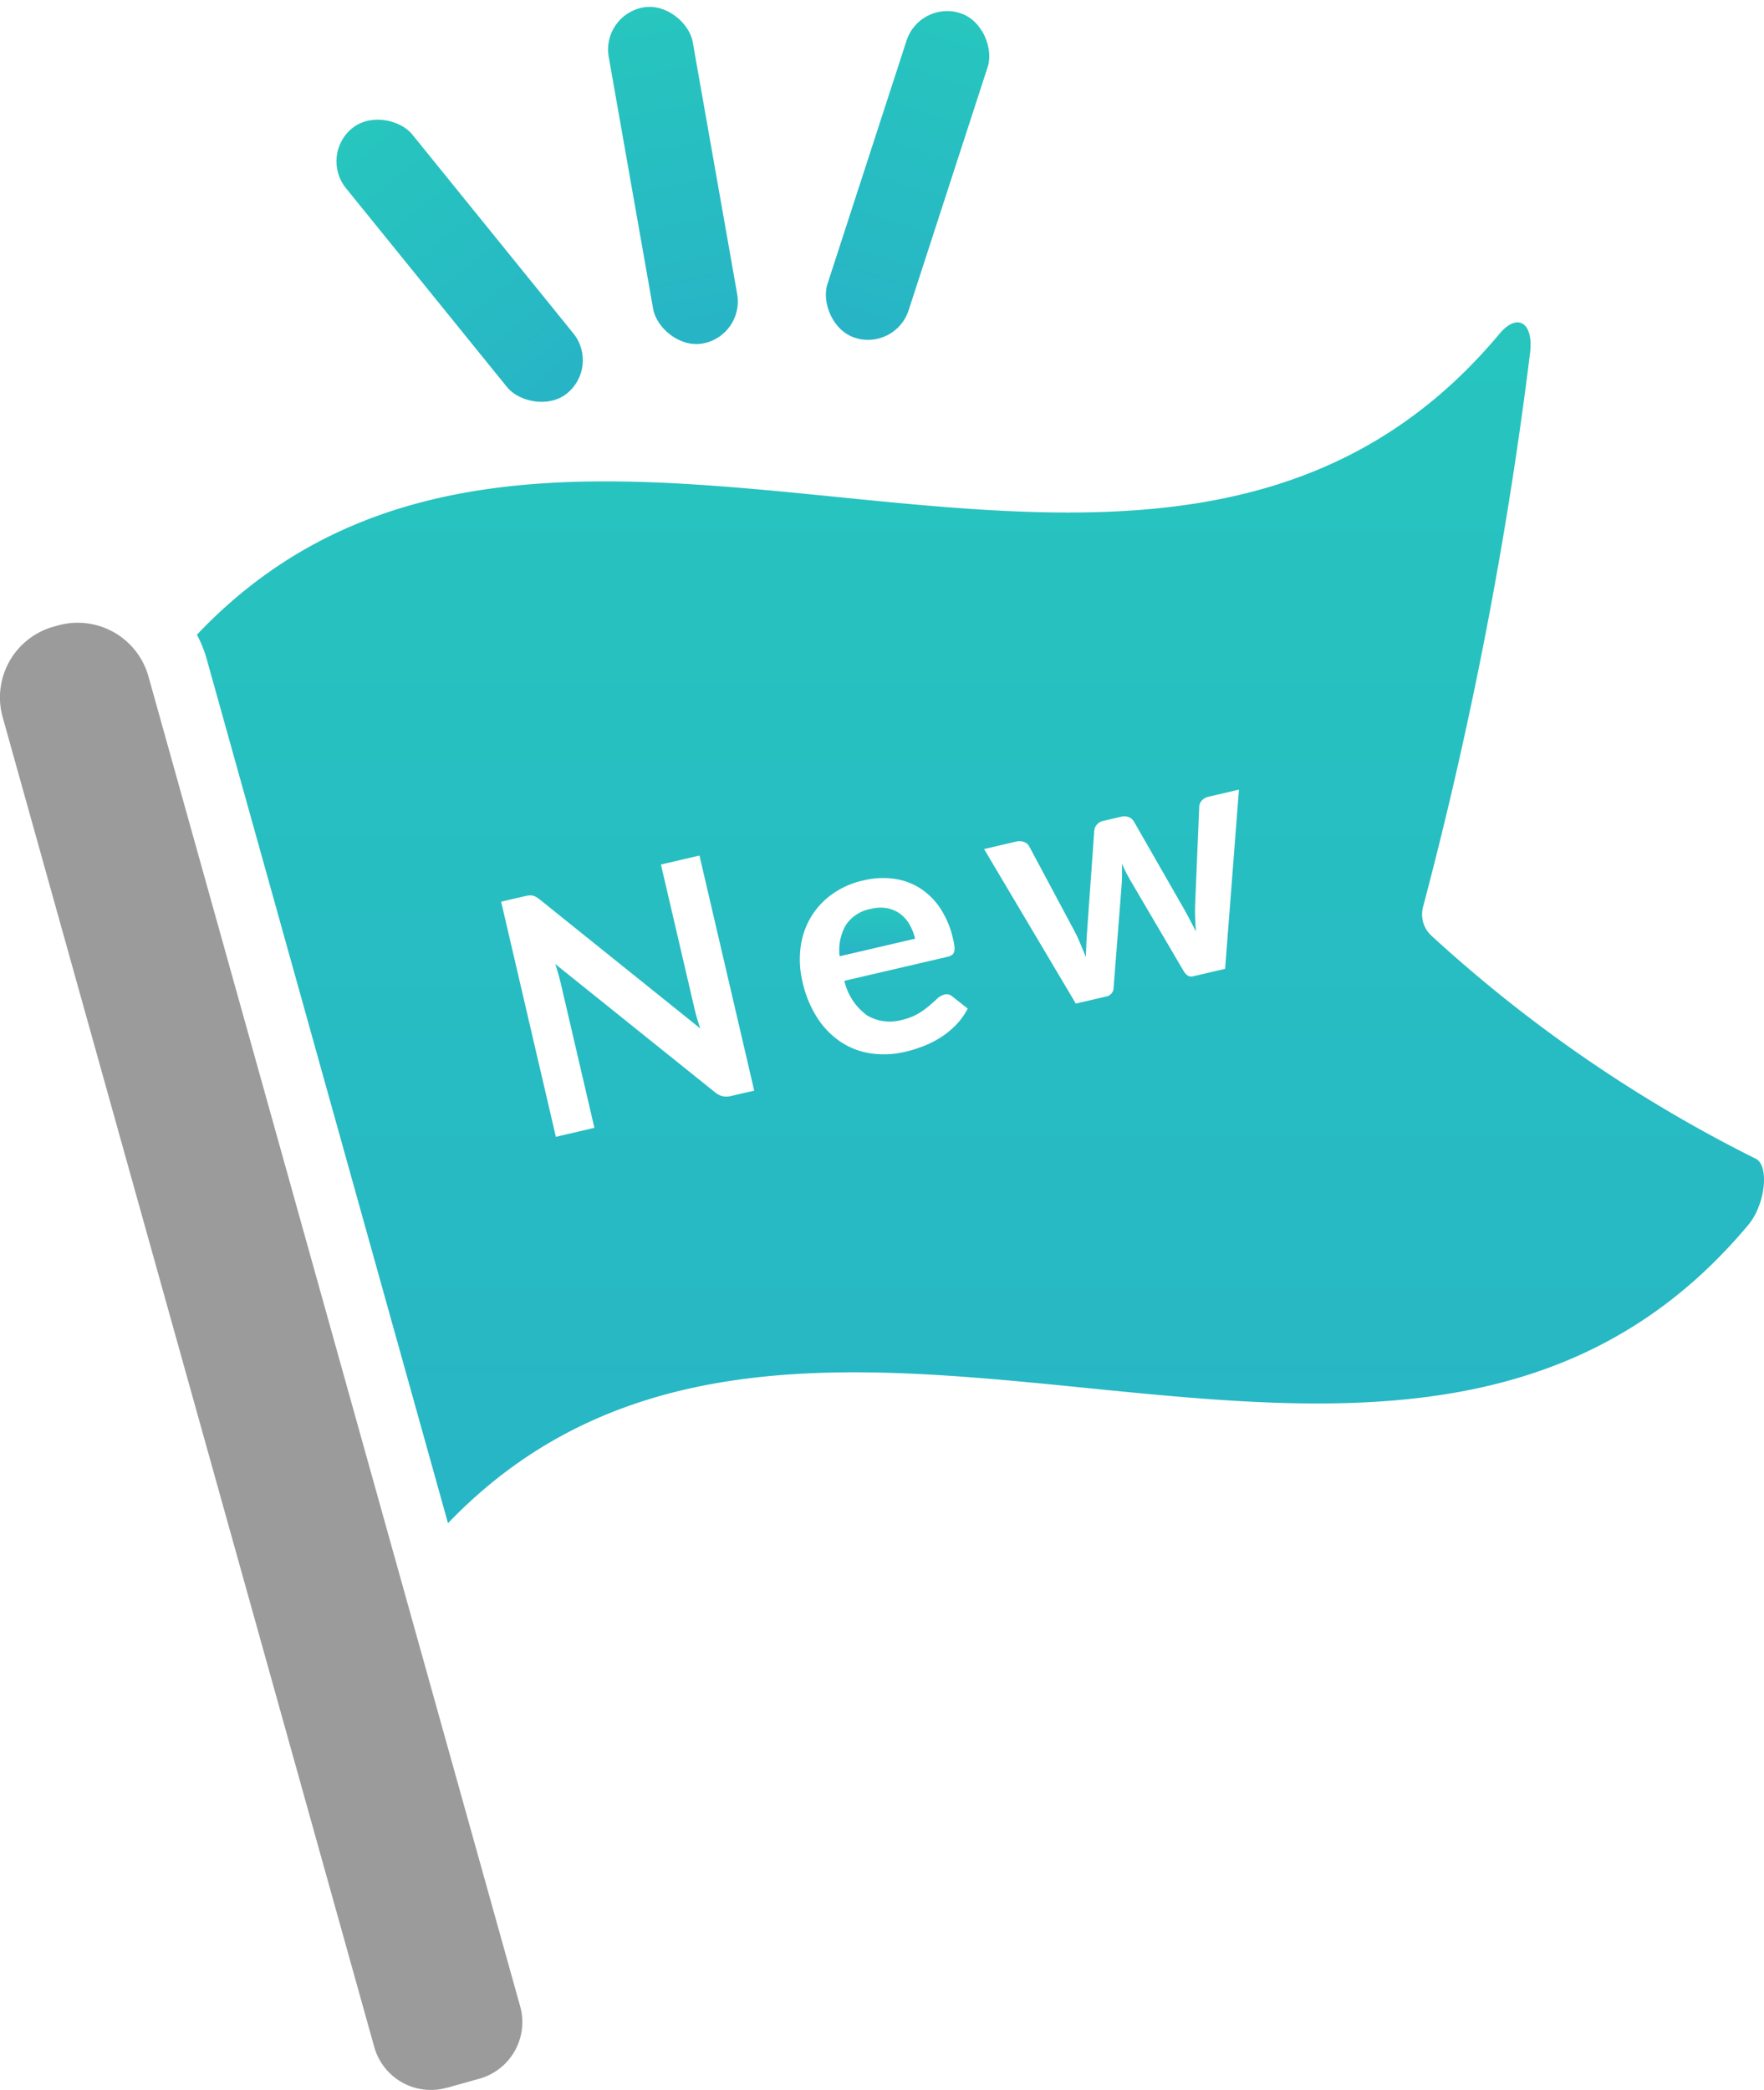 <svg xmlns="http://www.w3.org/2000/svg" xmlns:xlink="http://www.w3.org/1999/xlink" width="82.7" height="97.983" viewBox="0 0 82.7 97.983">
  <defs>
    <linearGradient id="linear-gradient" x1="0.5" x2="0.5" y2="1" gradientUnits="objectBoundingBox">
      <stop offset="0" stop-color="#27c6be"/>
      <stop offset="1" stop-color="#27b4c6"/>
    </linearGradient>
  </defs>
  <g id="グループ_5942" data-name="グループ 5942" transform="translate(-635.451 -724.774)">
    <path id="Shape" d="M-687,155.367l1.524-.426a2.756,2.756,0,0,0,1.912-3.4L-700.989,89.2a3.445,3.445,0,0,0-1.627-2.074,3.444,3.444,0,0,0-2.617-.316l-.2.055a3.445,3.445,0,0,0-2.391,4.244l17.421,62.343a2.755,2.755,0,0,0,3.4,1.912Z" transform="translate(1343.4 667.287)" fill="#9b9b9b"/>
    <g id="グループ_5606" data-name="グループ 5606" transform="translate(644.683 739.888)">
      <path id="パス_9593" data-name="パス 9593" d="M-577.776,38.754a66.01,66.01,0,0,1-15.183-10.445,1.357,1.357,0,0,1-.385-1.384A195.314,195.314,0,0,0-588.336.982c.171-1.455-.614-1.884-1.441-.885-16.239,19.421-44.336-3.553-61.06,14.1a5.7,5.7,0,0,1,.471,1.184l11.3,40.469c16.753-17.438,44.75,5.394,60.96-13.984C-577.276,40.866-577.12,39.039-577.776,38.754Zm-47.993-2.938a.964.964,0,0,1-.422.018.92.92,0,0,1-.376-.2l-7.472-6q.08.239.147.476t.114.436l1.576,6.77-1.807.42-2.566-11.023,1.075-.25a1.917,1.917,0,0,1,.231-.042.548.548,0,0,1,.175.008.566.566,0,0,1,.164.066,1.648,1.648,0,0,1,.192.136l7.5,6.025q-.093-.26-.163-.512t-.122-.474l-1.56-6.7,1.807-.421,2.566,11.023Zm10.515-3.322a4.047,4.047,0,0,1-.72.585,4.566,4.566,0,0,1-.813.41,6.321,6.321,0,0,1-.836.259,4.289,4.289,0,0,1-1.58.083,3.483,3.483,0,0,1-1.406-.516,3.857,3.857,0,0,1-1.121-1.121,5.21,5.21,0,0,1-.719-1.741,4.448,4.448,0,0,1-.091-1.566,3.719,3.719,0,0,1,.458-1.4,3.6,3.6,0,0,1,.989-1.1,4,4,0,0,1,1.5-.671,3.9,3.9,0,0,1,1.416-.081,3.062,3.062,0,0,1,1.232.441,3.239,3.239,0,0,1,.96.95,4.312,4.312,0,0,1,.6,1.447,2.8,2.8,0,0,1,.064.359.586.586,0,0,1-.017.237.286.286,0,0,1-.107.145.586.586,0,0,1-.205.084l-4.833,1.125a2.766,2.766,0,0,0,1.06,1.618,2.073,2.073,0,0,0,1.626.216,2.647,2.647,0,0,0,.764-.29,3.781,3.781,0,0,0,.525-.371q.218-.187.379-.338a.747.747,0,0,1,.337-.191.419.419,0,0,1,.209,0,.454.454,0,0,1,.175.1l.708.558A3.234,3.234,0,0,1-615.254,32.494Zm12.62-2.632-1.517.353q-.244.057-.429-.254l-2.462-4.192q-.12-.205-.23-.417t-.2-.424q.007.239.006.477t-.016.482l-.377,4.837a.424.424,0,0,1-.333.431l-1.441.335-4.3-7.245,1.494-.348a.639.639,0,0,1,.381.016.438.438,0,0,1,.242.209l2.093,3.917q.171.322.3.636t.263.63q.008-.347.026-.7t.046-.718l.32-4.495a.486.486,0,0,1,.124-.294.548.548,0,0,1,.3-.174l.831-.193a.587.587,0,0,1,.366.019.484.484,0,0,1,.241.209l2.275,3.971q.175.305.327.595t.3.585q-.023-.34-.035-.683t.006-.717l.186-4.447a.437.437,0,0,1,.124-.294.594.594,0,0,1,.312-.177l1.426-.332Z" transform="translate(650.837 0.446)" fill="url(#linear-gradient)"/>
      <path id="パス_9594" data-name="パス 9594" d="M-461.215,170.095a1.627,1.627,0,0,0-.437-.5,1.48,1.48,0,0,0-.608-.264,1.815,1.815,0,0,0-.765.029,1.789,1.789,0,0,0-1.18.765,2.357,2.357,0,0,0-.287,1.457l3.537-.823A2.413,2.413,0,0,0-461.215,170.095Z" transform="translate(494.624 -141.865)" fill="url(#linear-gradient)"/>
    </g>
    <rect id="長方形_13162" data-name="長方形 13162" width="4" height="16" rx="2" transform="translate(650.411 732.041) rotate(-39)" fill="url(#linear-gradient)"/>
    <rect id="長方形_13164" data-name="長方形 13164" width="4" height="16" rx="2" transform="translate(678.57 724.774) rotate(18)" fill="url(#linear-gradient)"/>
    <rect id="長方形_13163" data-name="長方形 13163" width="4" height="16" rx="2" transform="translate(663.641 725.469) rotate(-10)" fill="url(#linear-gradient)"/>
  </g>
</svg>
